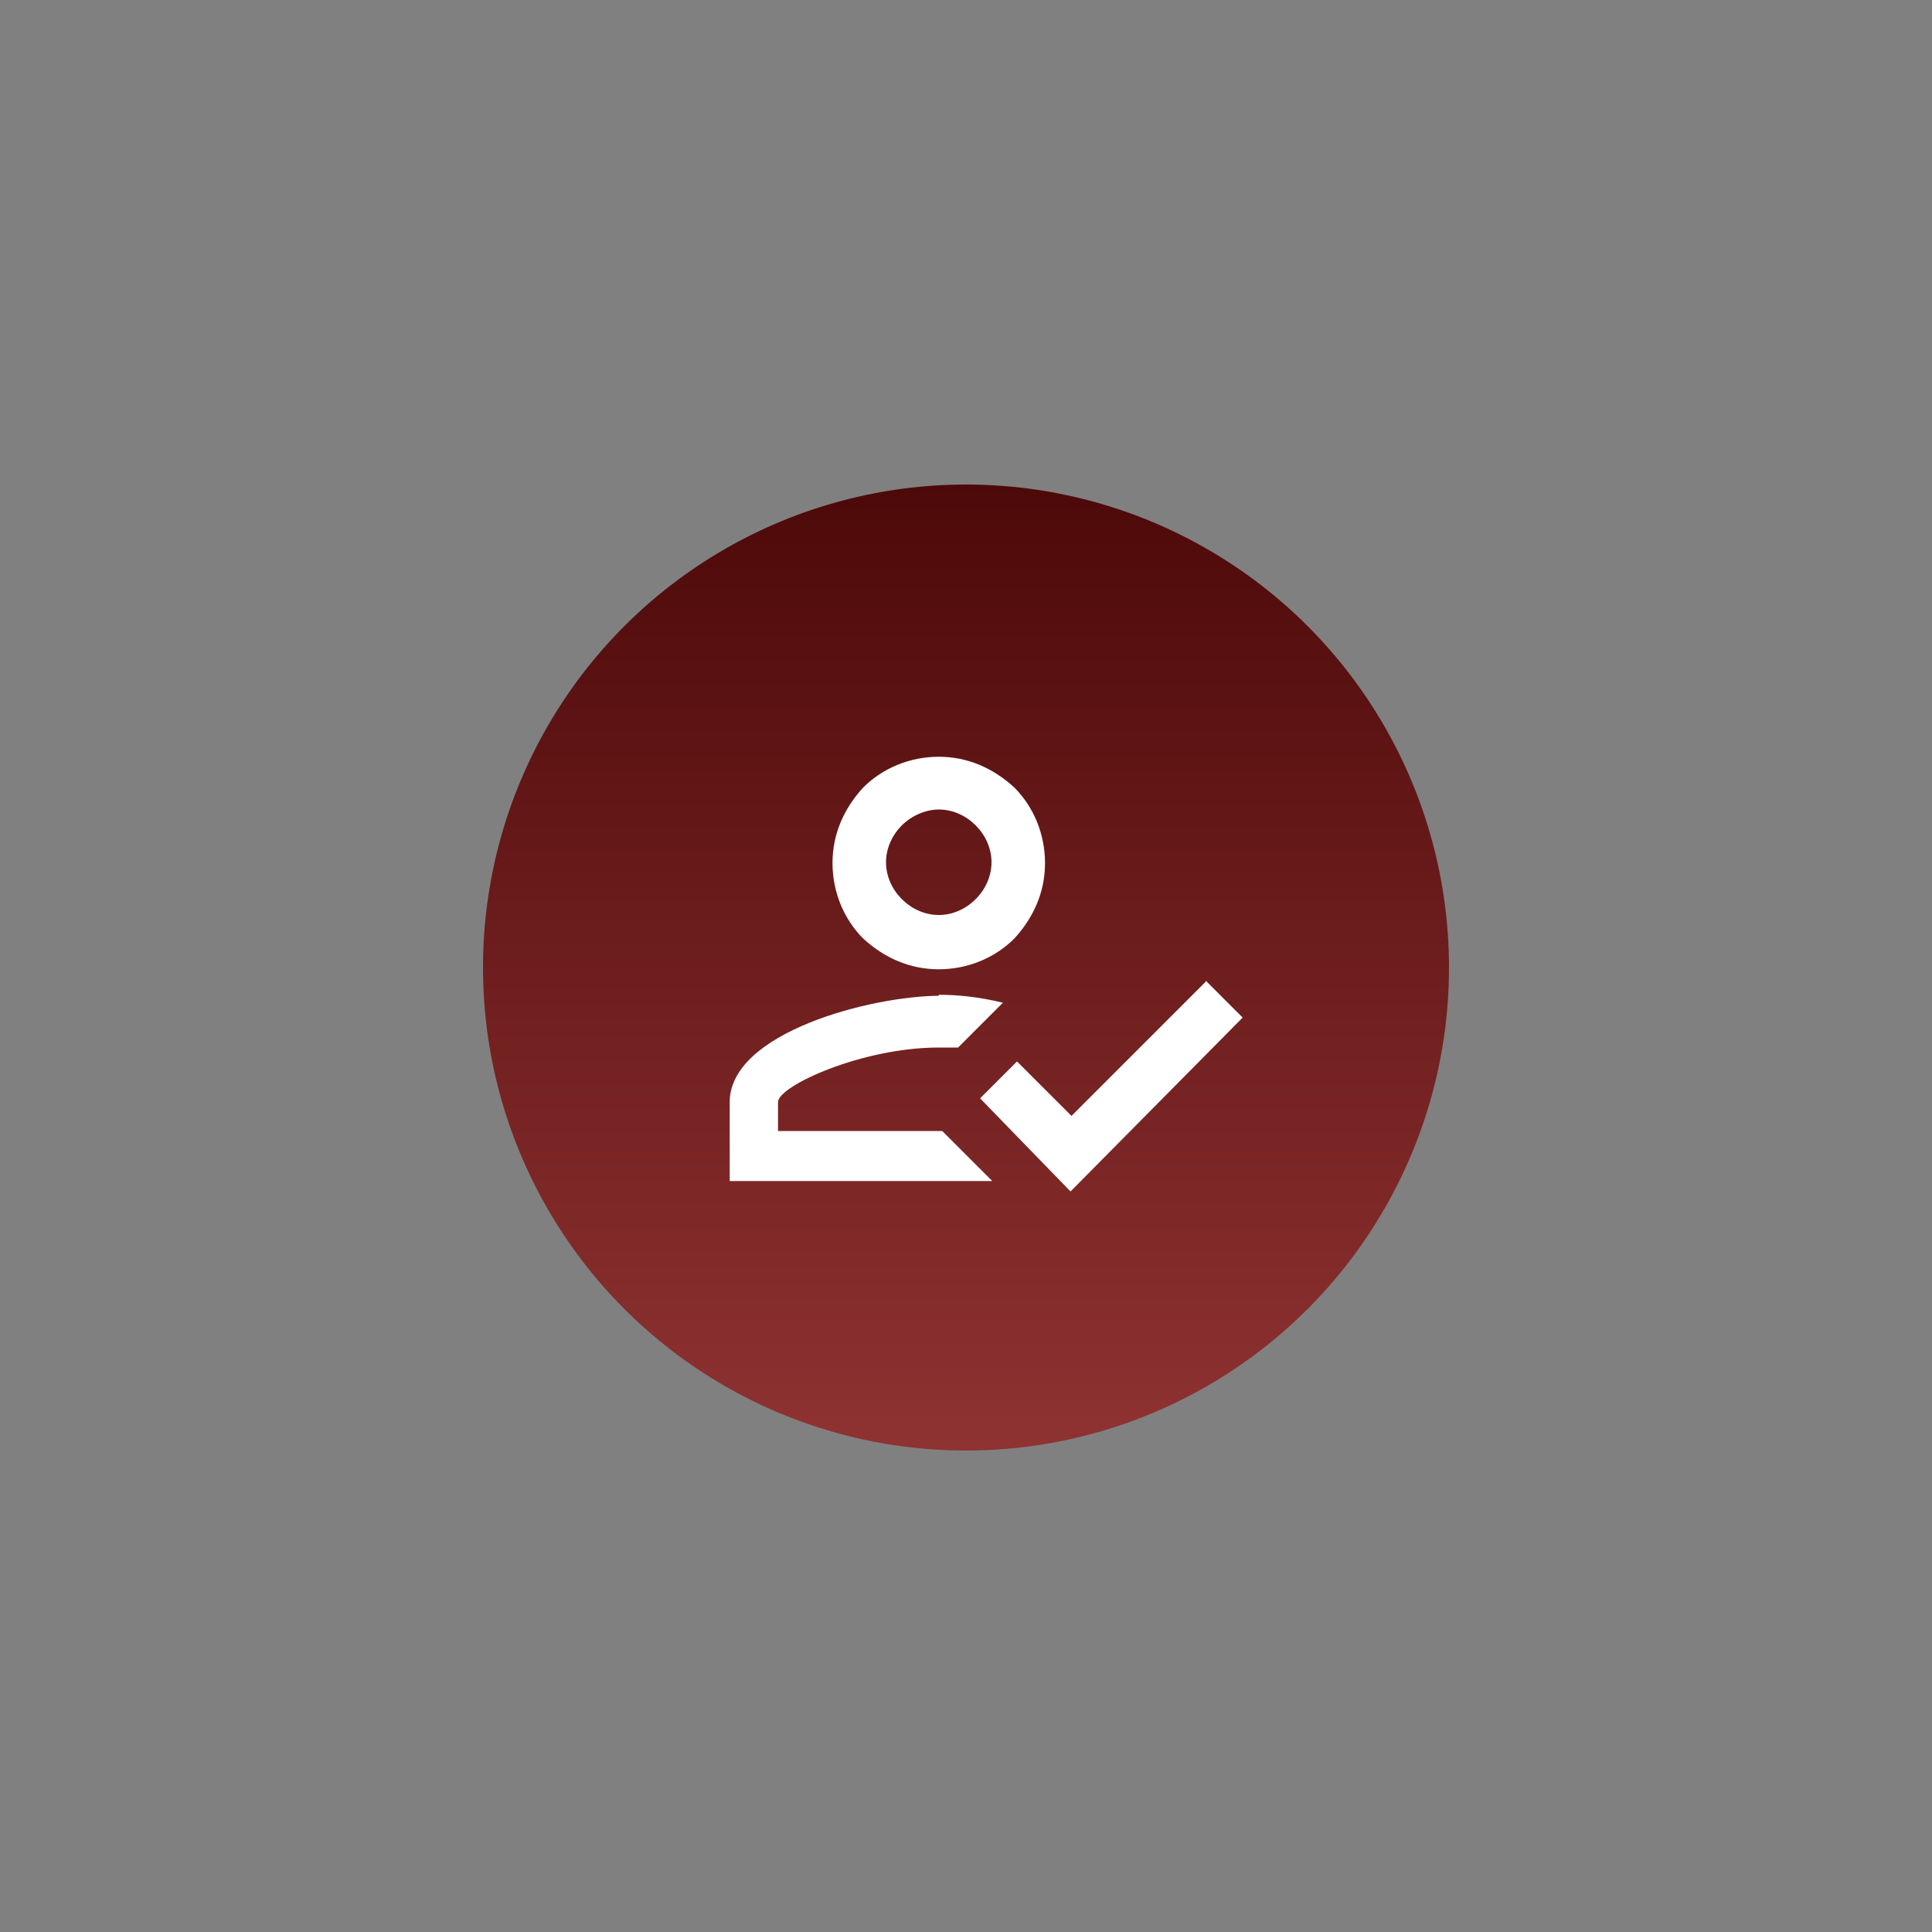 <?xml version="1.0" encoding="UTF-8"?>
<svg id="_图层_2" data-name="图层_2" xmlns="http://www.w3.org/2000/svg" version="1.1" xmlns:xlink="http://www.w3.org/1999/xlink" viewBox="0 0 100 100">
  <rect x="0" y="0" width="100" height="100" fill="#808080" stroke="none"/>
  <!-- Generator: Adobe Illustrator 29.0.0, SVG Export Plug-In . SVG Version: 2.1.0 Build 186)  -->
  <defs>
    <style>
      .st0 {
        fill: #fff;
      }

      .st1 {
        fill: url(#_未命名的渐变_3);
      }
    </style>
    <linearGradient id="_未命名的渐变_3" data-name="未命名的渐变 3" x1="50" y1="198.92" x2="50" y2="148.92" gradientTransform="translate(0 224) scale(1 -1)" gradientUnits="userSpaceOnUse">
      <stop offset="0" stop-color="#4d0909"/>
      <stop offset="1" stop-color="#8f3232"/>
    </linearGradient>
  </defs>
  <circle class="st1" cx="50" cy="50.08" r="25"/>
  <path class="st0" d="M62.41,50.76l1.91,1.91-8.91,9-4.68-4.82,1.91-1.91,2.82,2.82,7-7s-.05,0-.05,0ZM48.59,39.17c1.5,0,2.82.59,3.91,1.59,1,1,1.59,2.41,1.59,3.91s-.59,2.82-1.59,3.91c-1,1-2.41,1.59-3.91,1.59s-2.82-.59-3.91-1.59c-1-1-1.59-2.41-1.59-3.91s.59-2.82,1.59-3.91c1-1,2.41-1.59,3.91-1.59ZM48.59,41.9c-.68,0-1.41.32-1.91.82s-.82,1.18-.82,1.91.32,1.41.82,1.91,1.18.82,1.91.82,1.41-.32,1.91-.82.82-1.18.82-1.91-.32-1.41-.82-1.91-1.18-.82-1.91-.82ZM48.59,51.49c.91,0,2,.09,3.32.41l-2.32,2.32h-1c-4,0-8.32,2-8.32,2.82v1.5h8.5l2.59,2.59h-13.59v-4.09c0-3.59,7.32-5.5,10.91-5.5h-.09s0-.05,0-.05Z"/>
</svg>